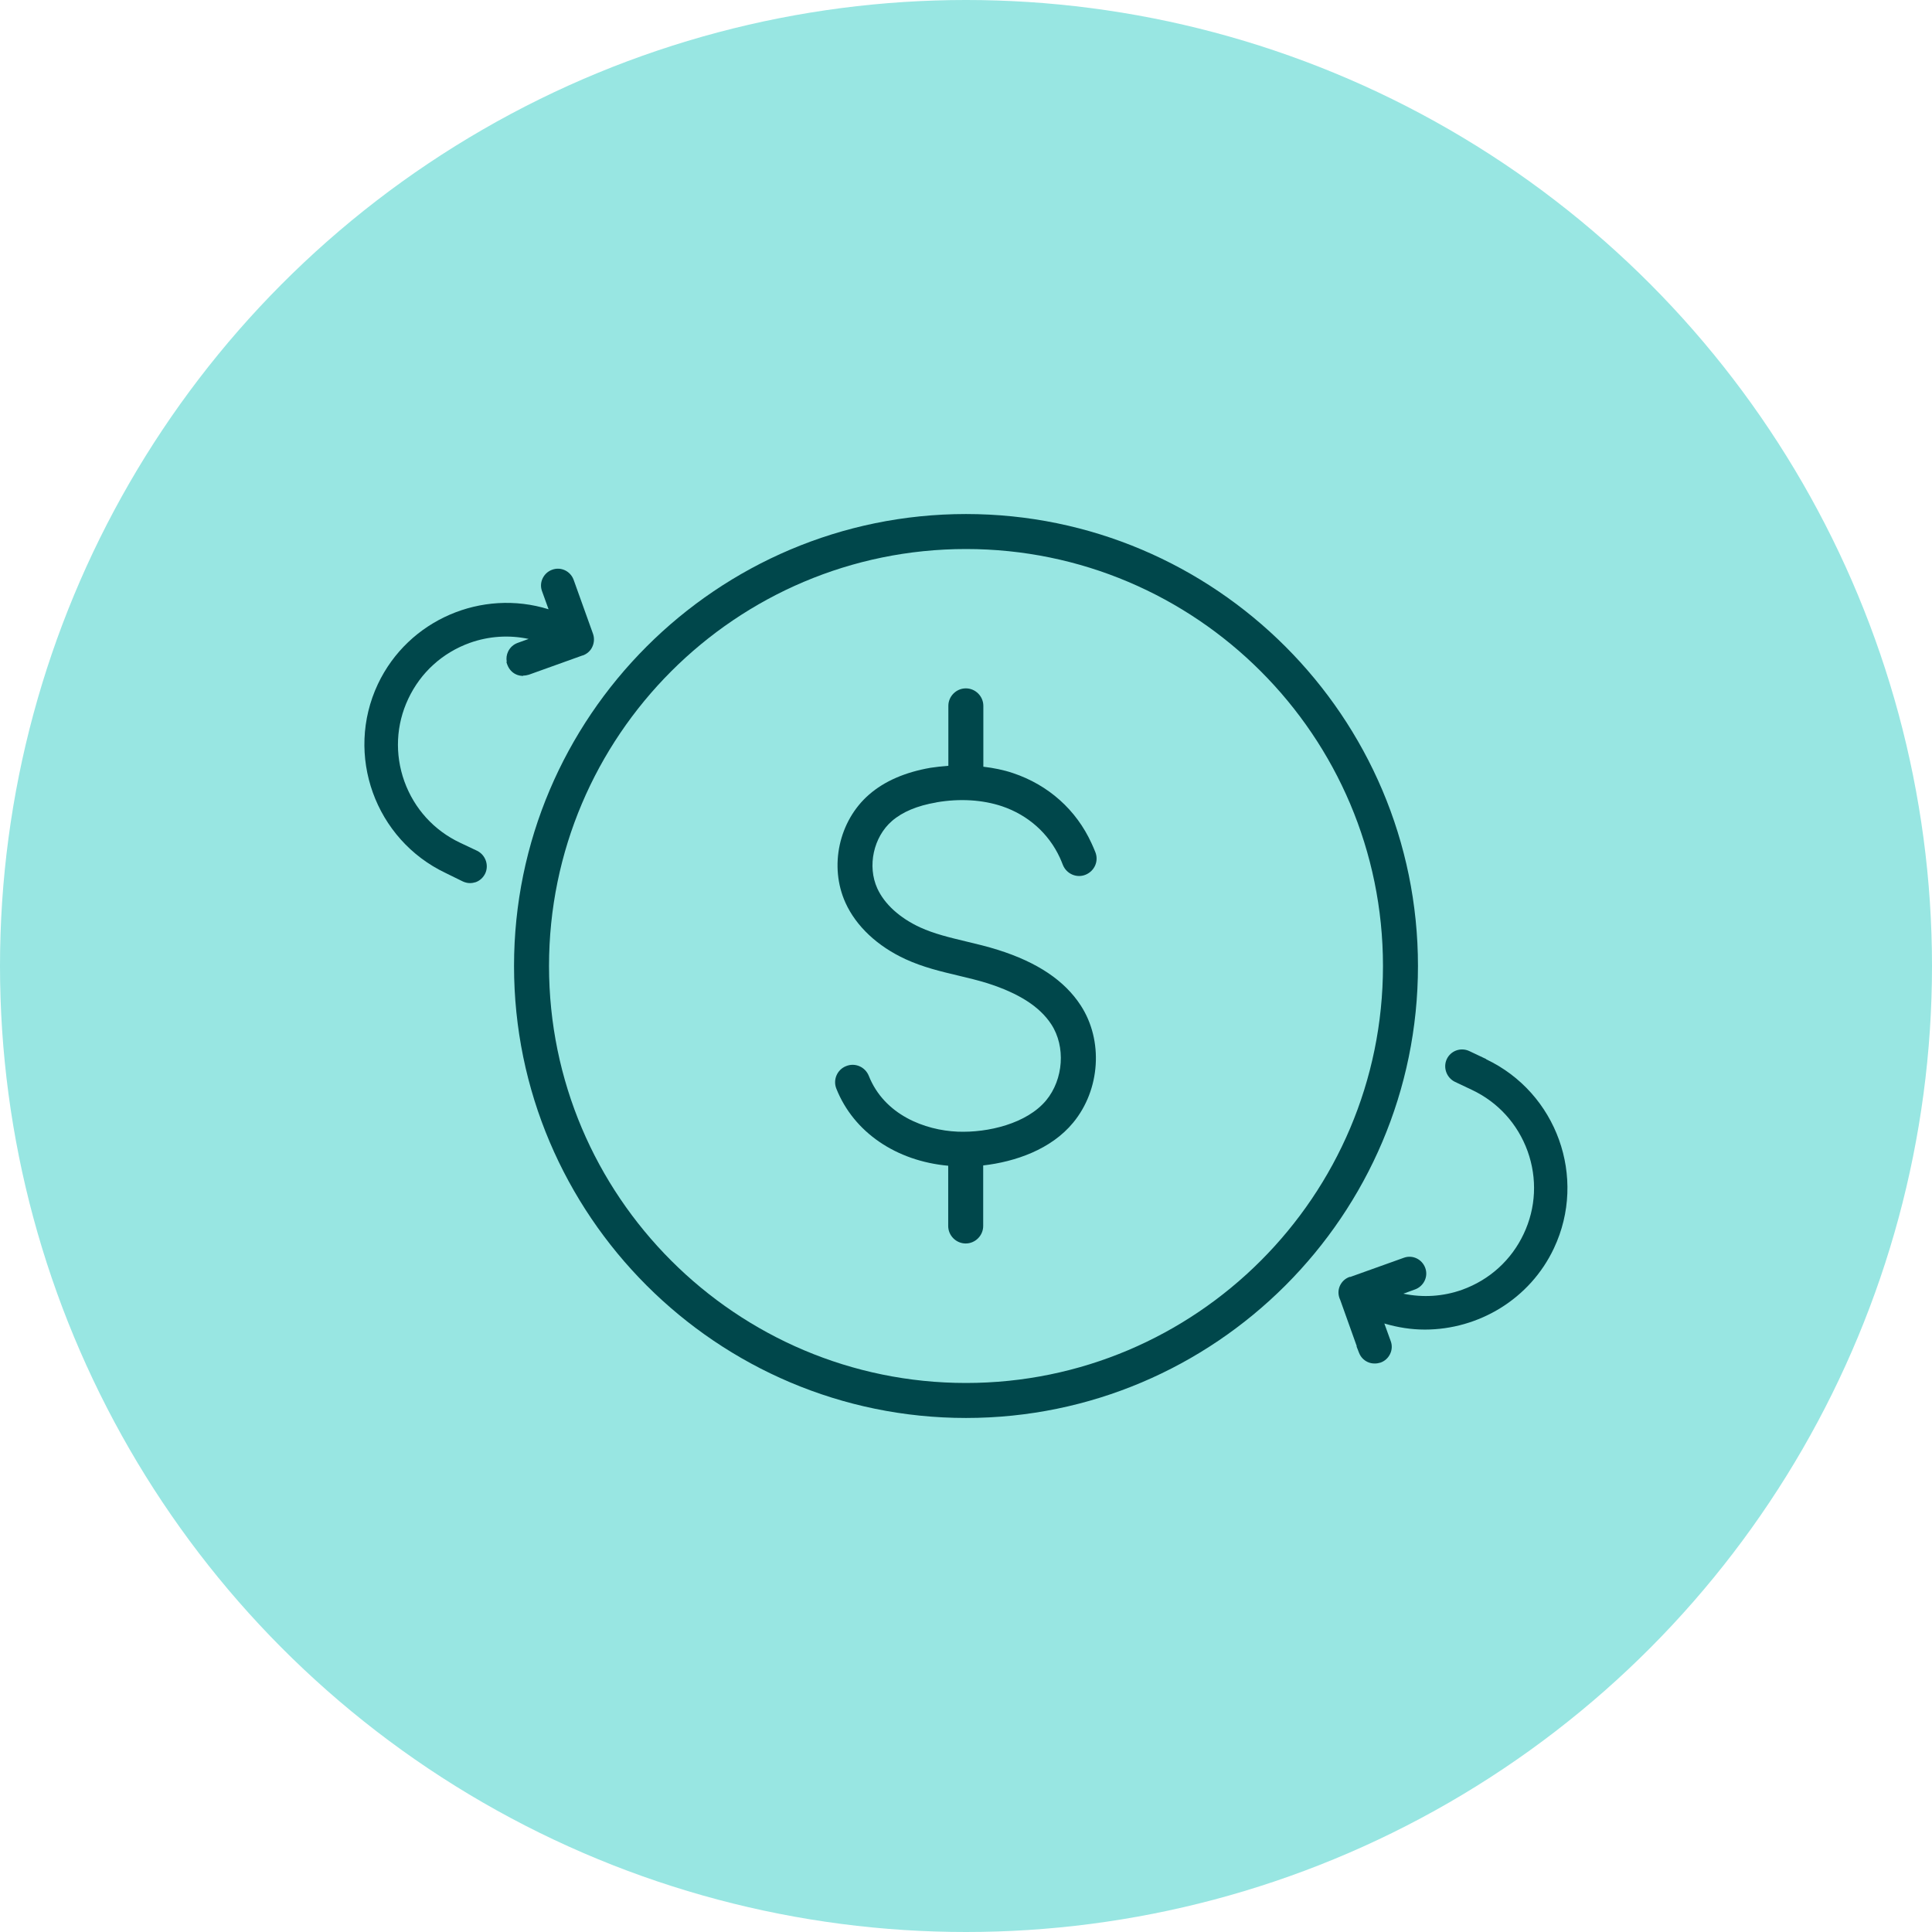 <?xml version="1.0" encoding="UTF-8"?><svg id="Layer_2" xmlns="http://www.w3.org/2000/svg" viewBox="0 0 127 127"><defs><style>.cls-1{fill:#98e6e2;}.cls-1,.cls-2{stroke-width:0px;}.cls-2{fill:#00474b;}</style></defs><g id="Layer_1-2"><circle class="cls-1" cx="63.5" cy="63.5" r="63.5"/><path class="cls-2" d="M63.5,33.79c-16.38,0-29.71,13.33-29.71,29.71s13.33,29.71,29.71,29.71,29.71-13.33,29.71-29.71-13.33-29.71-29.71-29.71ZM63.5,90.91c-15.11,0-27.41-12.29-27.41-27.41s12.29-27.41,27.41-27.41,27.41,12.29,27.41,27.41-12.29,27.41-27.41,27.41Z"/><path class="cls-2" d="M61.57,52.74c1.52-.26,3.01-.17,4.3.26,1.71.58,3.06,1.78,3.8,3.38.07.16.14.32.2.48.24.59.91.88,1.49.64.59-.24.88-.9.64-1.49-.08-.2-.16-.39-.25-.58-1-2.19-2.83-3.83-5.16-4.61-.62-.21-1.28-.34-1.95-.42v-4c0-.63-.52-1.15-1.15-1.15s-1.15.52-1.15,1.15v3.94c-.39.03-.78.07-1.17.13-1.67.29-3.03.88-4.04,1.76-1.99,1.73-2.64,4.72-1.55,7.12.7,1.54,2.1,2.85,3.94,3.7,1.15.53,2.33.81,3.47,1.08.67.16,1.3.31,1.91.5,2.07.66,3.45,1.54,4.21,2.71.95,1.46.8,3.61-.34,4.99-1.27,1.53-3.82,2.14-5.82,2.06-2.15-.09-4.82-1.1-5.84-3.67-.24-.59-.9-.88-1.49-.64-.59.23-.88.9-.64,1.49,1.14,2.86,3.93,4.75,7.35,5.06v3.96c0,.63.52,1.15,1.15,1.15s1.15-.52,1.15-1.15v-3.98c2.1-.24,4.47-1.05,5.92-2.82,1.78-2.16,1.99-5.4.49-7.7-1.06-1.63-2.84-2.83-5.44-3.65-.7-.22-1.4-.39-2.08-.55-1.08-.26-2.1-.5-3.04-.93-1.34-.62-2.34-1.53-2.81-2.56-.67-1.47-.25-3.38.96-4.43.69-.6,1.67-1.01,2.91-1.22Z"/><path class="cls-2" d="M97.7,69.62l-1.12-.53c-.56-.26-1.22-.02-1.48.54-.25.55-.01,1.21.53,1.48l1.12.53c1.72.81,3.02,2.24,3.67,4.04.64,1.79.55,3.72-.26,5.43-.81,1.72-2.24,3.02-4.04,3.67-1.26.45-2.59.53-3.87.26l.77-.28c.57-.21.88-.84.67-1.41-.21-.58-.84-.88-1.41-.67l-3.52,1.26s-.03,0-.05,0c-.28.1-.5.3-.63.58-.14.31-.12.64.02.93l1.09,3.05h-.02l.16.41c.11.29.31.5.57.62.15.07.3.1.47.1.13,0,.25-.02.38-.06.28-.1.5-.3.63-.57.13-.27.14-.57.04-.84l-.42-1.16c.88.26,1.77.4,2.66.4,3.52,0,6.91-1.99,8.49-5.35,2.19-4.65.18-10.22-4.46-12.42Z"/><path class="cls-2" d="M34.39,44.41c.13,0,.25-.02.38-.06l3.51-1.26s0,0,0,0,0,0,0,0h.02c.29-.1.53-.32.64-.58.12-.26.14-.57.04-.85l-1.27-3.54c-.21-.58-.84-.88-1.41-.67-.28.1-.5.3-.63.57-.13.27-.14.57-.04.84l.43,1.19c-4.37-1.36-9.21.67-11.22,4.92-2.19,4.65-.18,10.22,4.46,12.42l1.12.55c.15.07.31.11.47.11.13,0,.25-.02.38-.06.28-.1.5-.31.63-.58.25-.55.01-1.21-.53-1.48l-1.12-.53c-1.72-.81-3.02-2.24-3.67-4.04-.64-1.79-.55-3.72.26-5.43.81-1.72,2.24-3.02,4.04-3.67,1.26-.45,2.59-.53,3.87-.26l-.72.26c-.28.1-.5.3-.63.57-.1.21-.13.44-.09.67l-.02.03.06.17c.11.29.31.51.57.63.15.07.31.1.47.1Z"/></g></svg>